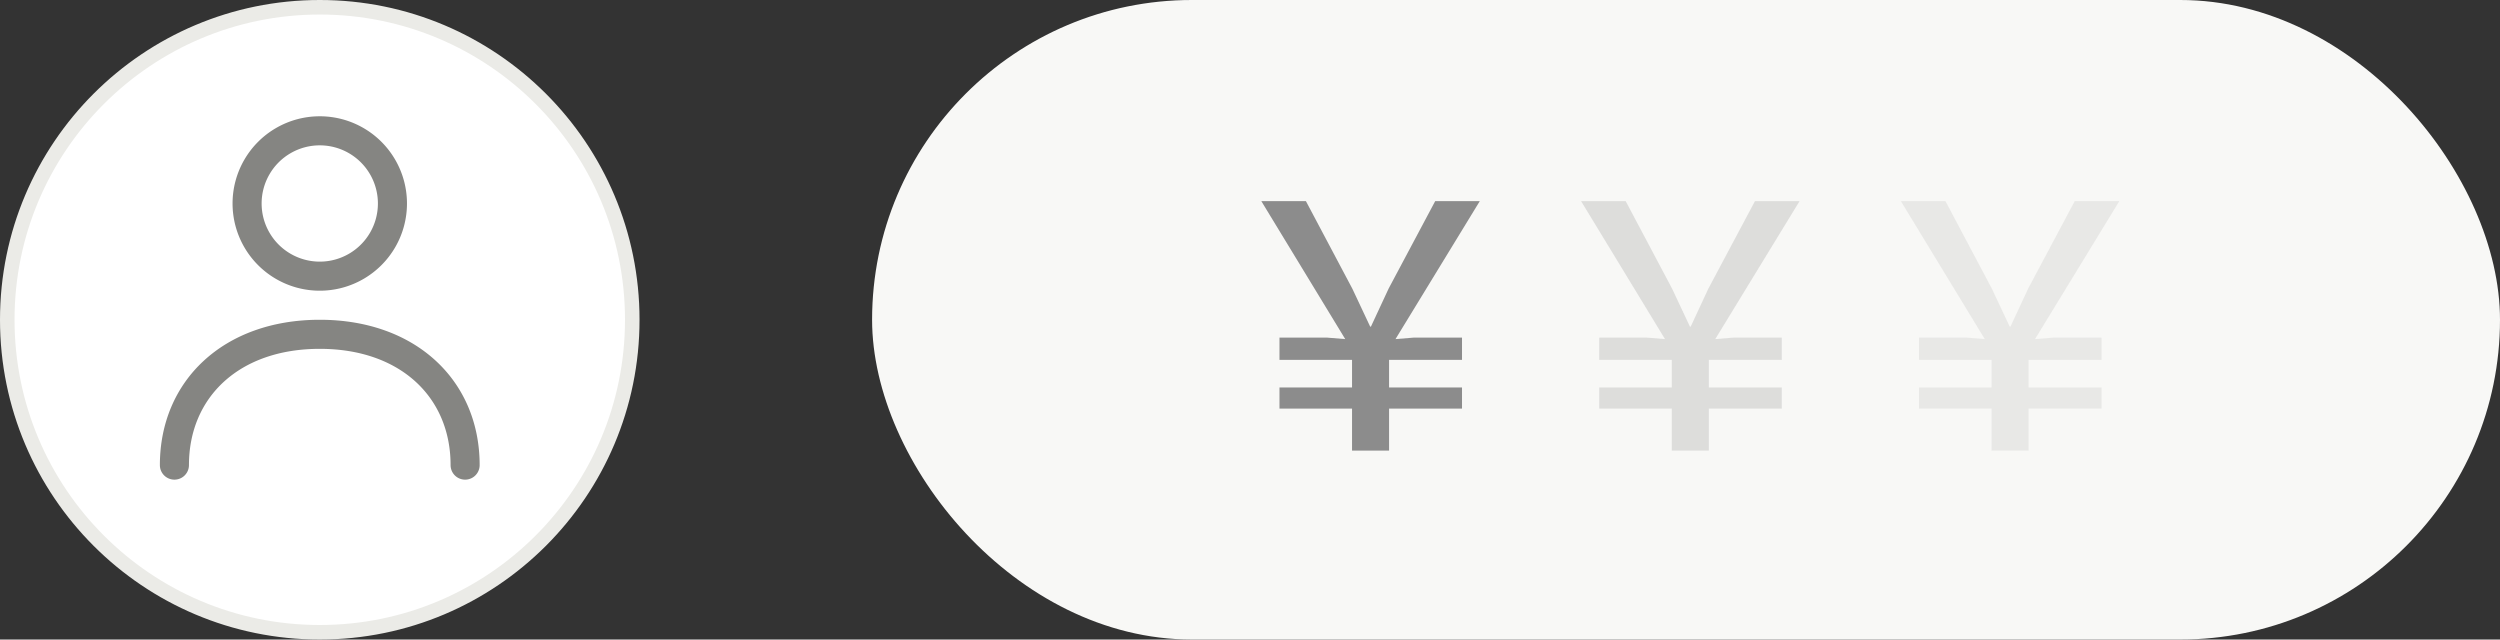 <svg xmlns="http://www.w3.org/2000/svg" width="172" height="44" viewBox="0 0 172 44">
    <rect x="0" y="0" width="172" height="44" fill="#333333" stroke="none"/>
    <g fill="none" fill-rule="evenodd">
        <g>
            <circle cx="22" cy="22" r="21.5" fill="#FFF" stroke="#EBEBE7"/>
            <path fill="#858582" fill-rule="nonzero" d="M22 18a4 4 0 1 0 0-8 4 4 0 0 0 0 8zm0 2a6 6 0 1 1 0-12 6 6 0 0 1 0 12zM33 32a1 1 0 0 1-2 0c0-4.685-3.47-8-9-8-5.53 0-9 3.315-9 8a1 1 0 0 1-2 0c0-5.81 4.384-10 11-10s11 4.19 11 10z"/>
        </g>
        <g transform="translate(60)">
            <rect width="112" height="44" fill="#F8F8F6" rx="22"/>
            <path fill="#8C8C8C" d="M37.284 23.226h3.302v1.534h-5.018v1.898h5.018v1.456h-5.018V31H33.02v-2.886h-4.992v-1.456h4.992V24.76h-4.992v-1.534h3.25l1.274.104-5.772-9.49h3.068l3.198 6.032 1.222 2.6h.052l1.222-2.626 3.198-6.006h3.068l-5.798 9.49z"/>
            <path fill="#8C8C8C" d="M59.284 23.226h3.302v1.534h-5.018v1.898h5.018v1.456h-5.018V31H55.02v-2.886h-4.992v-1.456h4.992V24.76h-4.992v-1.534h3.25l1.274.104-5.772-9.49h3.068l3.198 6.032 1.222 2.6h.052l1.222-2.626 3.198-6.006h3.068l-5.798 9.49z" opacity=".25"/>
            <path fill="#8C8C8C" d="M81.284 23.226h3.302v1.534h-5.018v1.898h5.018v1.456h-5.018V31H77.02v-2.886h-4.992v-1.456h4.992V24.76h-4.992v-1.534h3.25l1.274.104-5.772-9.49h3.068l3.198 6.032 1.222 2.6h.052l1.222-2.626 3.198-6.006h3.068l-5.798 9.49z" opacity=".15"/>
        </g>
    </g>
</svg>
